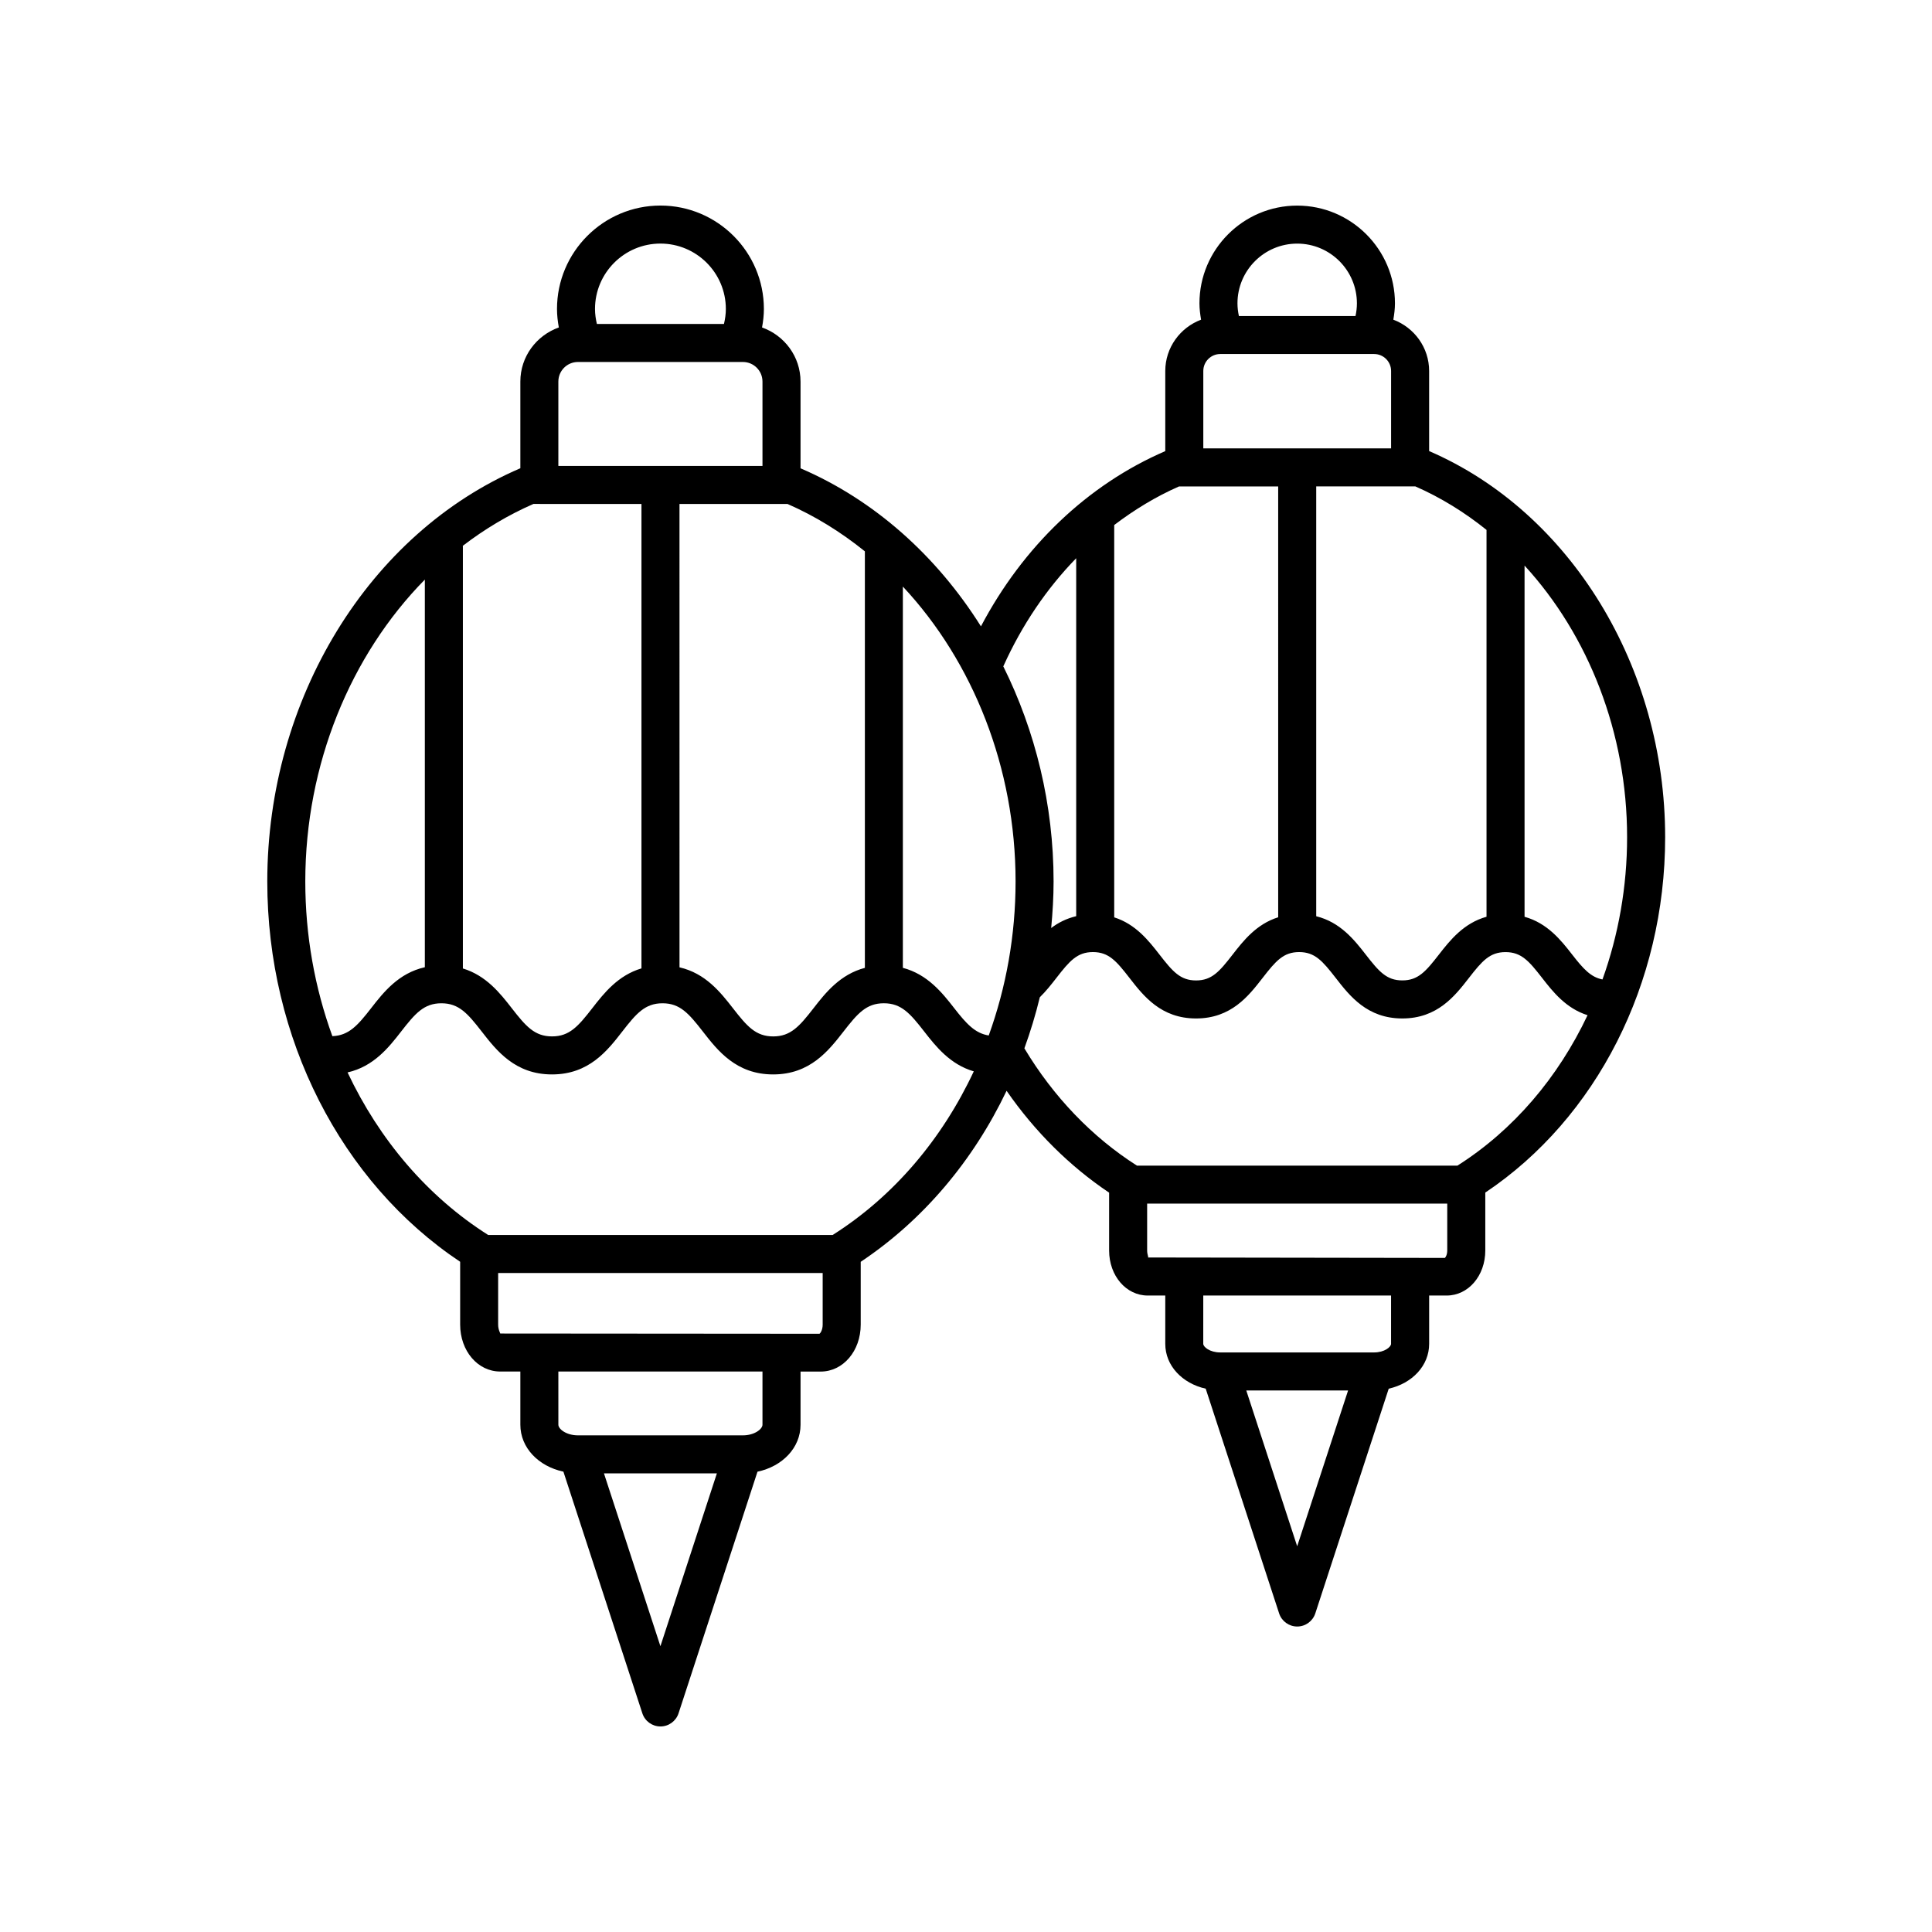 <?xml version="1.0" encoding="UTF-8"?>
<!-- Uploaded to: SVG Repo, www.svgrepo.com, Generator: SVG Repo Mixer Tools -->
<svg fill="#000000" width="800px" height="800px" version="1.1" viewBox="144 144 512 512" xmlns="http://www.w3.org/2000/svg">
 <path d="m345.95 230.78c0.293-1.605 0.488-3.234 0.488-4.891 0-15.113-12.297-27.414-27.414-27.414-15.113 0-27.414 12.297-27.414 27.414 0 1.656 0.195 3.289 0.484 4.891-5.918 2.102-10.195 7.703-10.195 14.332v22.98c-40.133 17.215-67.066 61.137-67.066 109.5 0 41.523 19.508 79.711 51.113 100.79v16.641c0 6.977 4.66 12.445 10.609 12.445h5.344v14.098c0 6.09 4.785 11.023 11.41 12.438l20.922 64.043c0.68 2.078 2.613 3.481 4.797 3.481 2.18 0 4.109-1.402 4.793-3.473l20.922-64.039c6.625-1.414 11.41-6.348 11.41-12.438v-14.098h5.34c5.949 0 10.609-5.465 10.609-12.445v-16.641c16.582-11.059 29.816-26.816 38.656-45.324 7.473 10.801 16.723 19.984 27.172 26.992v15.324c0 6.699 4.5 11.945 10.238 11.945h4.644v12.809c0 5.785 4.488 10.473 10.715 11.879l19.457 59.551c0.676 2.07 2.609 3.473 4.793 3.473 2.18 0 4.109-1.402 4.793-3.473l19.457-59.551c6.227-1.41 10.715-6.098 10.715-11.879v-12.809h4.641c5.742 0 10.238-5.25 10.238-11.945v-15.34c29.477-19.738 47.664-55.402 47.664-94.176 0-45.152-25.113-86.16-62.547-102.33v-21.215c0-6.242-3.961-11.531-9.488-13.609 0.242-1.426 0.43-2.856 0.43-4.324 0-14.281-11.621-25.906-25.906-25.906-14.281 0-25.906 11.621-25.906 25.906 0 1.465 0.191 2.902 0.43 4.328-5.523 2.074-9.488 7.371-9.488 13.609v21.219c-20.57 8.887-37.66 25.23-48.848 46.441-11.707-18.617-28.168-33.453-47.812-41.883v-22.98c0-6.644-4.277-12.238-10.199-14.348zm-31.957 46.773v123.08c-6.203 1.844-9.934 6.555-13.027 10.543-3.715 4.777-6.035 7.481-10.672 7.481s-6.961-2.707-10.676-7.481c-3.082-3.969-6.797-8.656-12.949-10.52v-111.85c0-0.055-0.031-0.102-0.031-0.152 5.789-4.438 12.051-8.188 18.727-11.105l28.629 0.008zm10.078 0h28.617c7.379 3.219 14.227 7.492 20.512 12.559v110.38c-6.539 1.723-10.414 6.578-13.602 10.688-3.719 4.781-6.047 7.481-10.691 7.481-4.641 0-6.969-2.707-10.68-7.481-3.281-4.219-7.269-9.246-14.152-10.828zm89.066 100.04c0 14.27-2.504 28.086-7.113 40.82-3.613-0.578-5.891-3.055-9.145-7.238-3.195-4.102-7.07-8.961-13.613-10.688v-101.04c18.605 19.906 29.871 48.059 29.871 78.145zm16.066-85.656v94.859c-2.602 0.625-4.785 1.734-6.629 3.144 0.383-4.082 0.637-8.191 0.637-12.348 0-20.355-4.82-39.891-13.336-57.016 0.016-0.023 0.039-0.039 0.051-0.07 4.914-10.898 11.465-20.539 19.277-28.57zm108.74 95.012c-6.047 1.688-9.645 6.203-12.617 10.02-3.496 4.5-5.523 6.848-9.699 6.848-4.176 0-6.191-2.348-9.691-6.848-3.055-3.93-6.766-8.59-13.125-10.156v-113.91h26.273c6.777 2.969 13.078 6.883 18.859 11.527zm-25.289-144.63v20.512h-49.766v-20.512c0-2.484 2.016-4.5 4.5-4.5h40.77c2.481 0 4.496 2.016 4.496 4.5zm-29.922 144.77c-5.738 1.793-9.199 6.176-12.082 9.891-3.492 4.5-5.508 6.848-9.68 6.848s-6.191-2.348-9.688-6.848c-2.871-3.699-6.312-8.062-12.004-9.871v-103.97c5.352-4.066 11.07-7.551 17.168-10.223h26.285zm20.863-162.7c0 1.145-0.141 2.262-0.371 3.359h-30.902c-0.238-1.098-0.379-2.215-0.379-3.359 0-8.727 7.098-15.828 15.828-15.828 8.73-0.004 15.824 7.098 15.824 15.828zm71.602 141.48c0 13.168-2.297 25.926-6.523 37.695-3.074-0.594-5.055-2.762-8.027-6.586-2.973-3.824-6.57-8.34-12.625-10.02v-93.074c16.938 18.457 27.176 44.332 27.176 71.984zm-100.92 146.62h26.98l-13.492 41.289zm-11.398-25.168h49.766v12.809c0 0.805-1.707 2.281-4.5 2.281h-40.77c-2.793 0-4.5-1.477-4.5-2.281zm-14.875-11.945v-12.402h79.531v12.402c0 1.246-0.508 1.895-0.629 1.988l-78.707-0.117c0.273-0.023-0.195-0.668-0.195-1.871zm-32.531-53.559c1.598-4.402 2.977-8.918 4.09-13.531 1.664-1.633 3.059-3.406 4.394-5.125 3.496-4.5 5.512-6.848 9.684-6.848s6.191 2.348 9.684 6.848c3.719 4.785 8.344 10.742 17.645 10.742 9.297 0 13.922-5.953 17.637-10.742 3.492-4.5 5.508-6.848 9.68-6.848 4.176 0 6.191 2.348 9.691 6.848 3.719 4.785 8.348 10.742 17.648 10.742 9.301 0 13.934-5.953 17.652-10.734 3.496-4.5 5.523-6.848 9.703-6.848s6.203 2.348 9.703 6.848c2.875 3.699 6.328 8.066 12.035 9.871-7.789 16.473-19.602 30.43-34.496 39.871l-84.914-0.004c-11.887-7.555-22.16-18.273-29.836-31.09zm-111.42 112.64h29.93l-14.965 45.805zm-12.082-26.984h54.094v14.098c0 1.117-2.07 2.812-5.188 2.812h-43.715c-3.117 0-5.188-1.688-5.188-2.812zm-15.957-12.445v-13.664h86.004v13.664c0 1.449-0.625 2.301-0.836 2.434l-84.629-0.066c0.086-0.066-0.539-0.922-0.539-2.367zm-39.906-66.824c6.914-1.566 10.914-6.609 14.199-10.844 3.715-4.777 6.039-7.481 10.672-7.481 4.637 0 6.961 2.707 10.676 7.481 3.941 5.066 8.836 11.375 18.633 11.375 9.793 0 14.691-6.309 18.625-11.375 3.707-4.777 6.035-7.481 10.664-7.481 4.637 0 6.961 2.707 10.68 7.481 3.941 5.066 8.844 11.375 18.637 11.375 9.801 0 14.699-6.309 18.645-11.371 3.719-4.781 6.047-7.488 10.691-7.488 4.641 0 6.973 2.707 10.691 7.481 3.117 4.004 6.879 8.734 13.141 10.566-8.395 17.938-21.211 33.121-37.406 43.363l-91.27 0.004c-16.109-10.195-28.879-25.277-37.277-43.086zm20.48-130.61v102.73c-6.938 1.559-10.941 6.613-14.234 10.852-3.594 4.625-5.93 7.25-10.273 7.418-4.656-12.781-7.176-26.668-7.176-41 0-31.039 12.004-60.004 31.684-79.996zm79.77-71.707c0 1.352-0.195 2.672-0.5 3.965h-33.676c-0.301-1.289-0.5-2.609-0.5-3.965 0-9.559 7.773-17.336 17.336-17.336 9.566 0 17.34 7.773 17.34 17.336zm9.707 19.23v22.359h-54.094v-22.359c0-2.863 2.328-5.188 5.188-5.188h43.715c2.863 0 5.191 2.324 5.191 5.188z"/>
</svg>